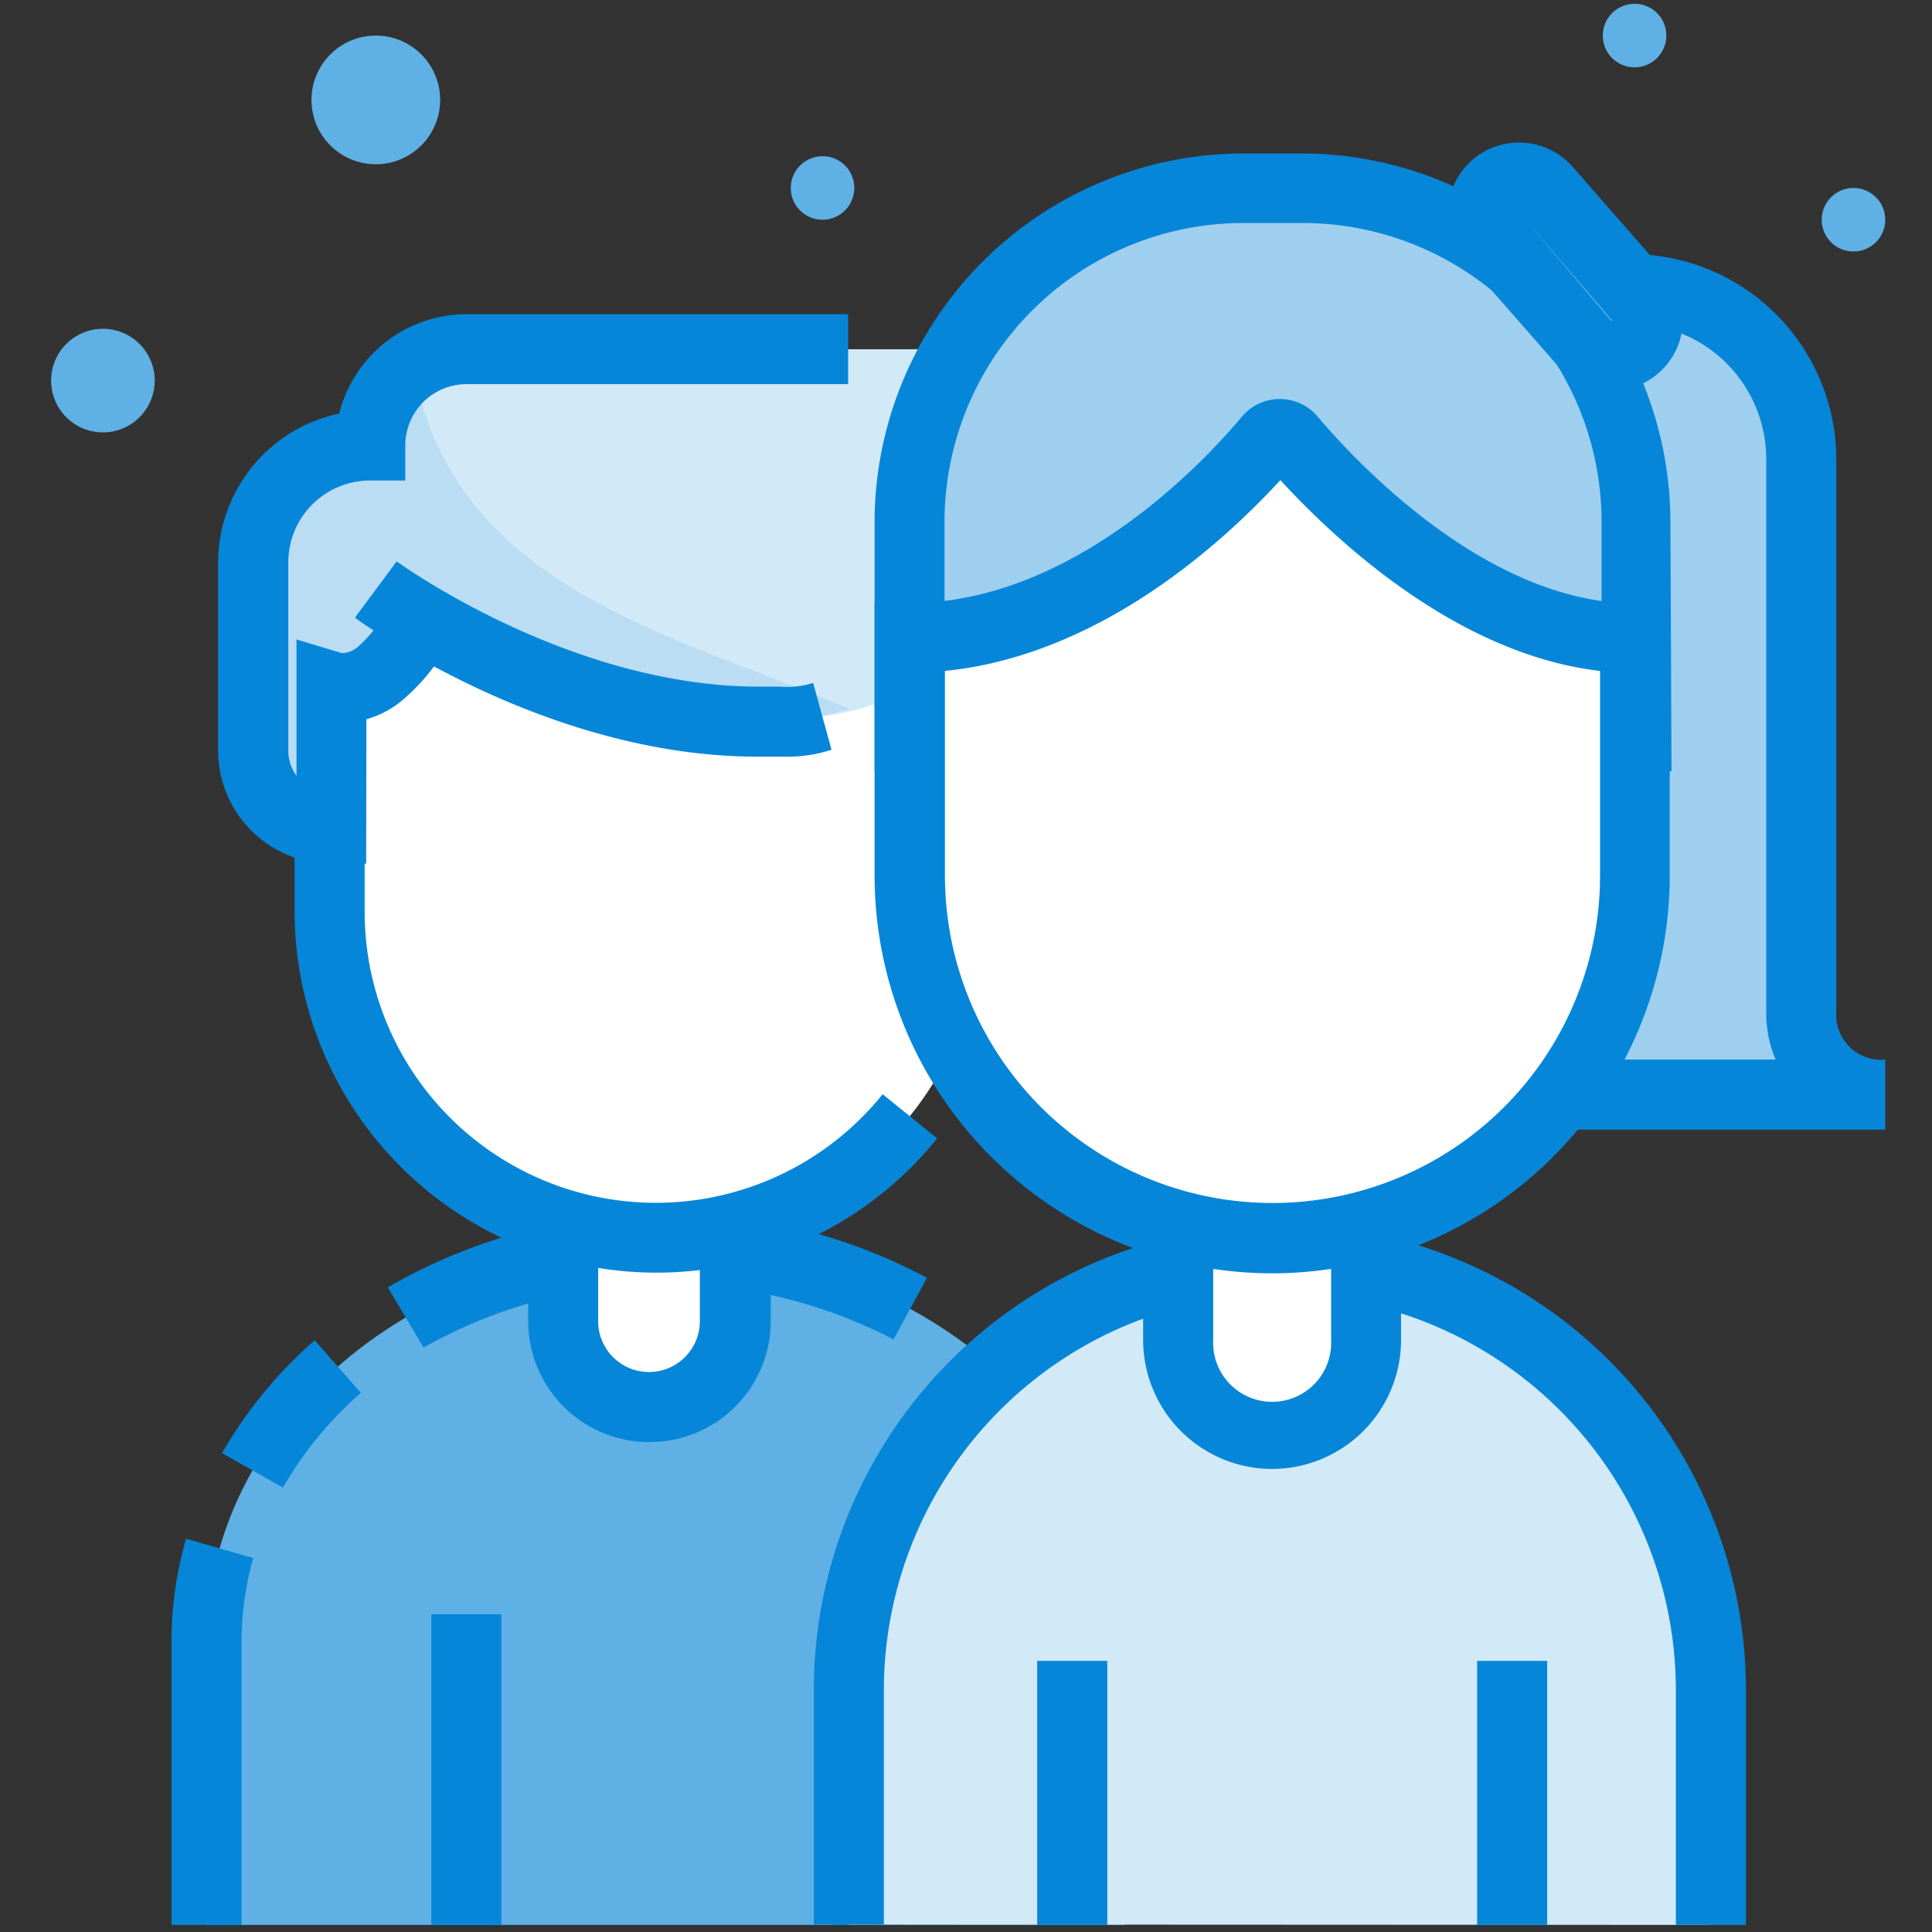 <?xml version="1.0" standalone="no"?><!DOCTYPE svg PUBLIC "-//W3C//DTD SVG 1.1//EN" "http://www.w3.org/Graphics/SVG/1.1/DTD/svg11.dtd"><svg t="1599548257487" class="icon" viewBox="0 0 1024 1024" version="1.1" xmlns="http://www.w3.org/2000/svg" p-id="2223" xmlns:xlink="http://www.w3.org/1999/xlink" width="16" height="16"><rect x="0" y="0" width="1024" height="1024" fill="#333333" stroke="none"/><defs><style type="text/css"></style></defs><path d="M452.791 99.633a16.834 16.834 0 1 1-16.834-16.834 16.762 16.762 0 0 1 16.834 16.834zM883.185 18.857a16.834 16.834 0 1 1-16.762-16.834 16.762 16.762 0 0 1 16.762 16.834zM999.218 116.395a16.834 16.834 0 1 1-16.618-16.762 16.834 16.834 0 0 1 16.618 16.762z" fill="#5FB0E5" p-id="2224"></path><path d="M54.549 201.722m-27.455 0a27.455 27.455 0 1 0 54.91 0 27.455 27.455 0 1 0-54.91 0Z" fill="#5FB0E5" p-id="2225"></path><path d="M233.295 52.959a34.102 34.102 0 1 1-34.102-34.102 34.102 34.102 0 0 1 34.102 34.102z" fill="#5FB0E5" p-id="2226"></path><path d="M595.991 1020.243v-150.136c0-114.805-109.459-208.73-243.266-208.73-133.735 0-243.266 93.925-243.266 208.73v150.136z" fill="#5FB0E5" p-id="2227"></path><path d="M128.027 1020.243h-37.137v-150.208a196.954 196.954 0 0 1 7.731-54.477l35.619 10.26a161.334 161.334 0 0 0-6.214 44.217z" fill="#0686D8" p-id="2228"></path><path d="M149.991 788.465l-32.296-18.279a232.501 232.501 0 0 1 49.13-59.823l24.421 27.889a196.376 196.376 0 0 0-41.255 50.214z" fill="#0686D8" p-id="2229"></path><path d="M224.481 714.264l-18.93-31.935a294.347 294.347 0 0 1 285.749-5.058l-17.701 32.657a261.328 261.328 0 0 0-249.118 4.335z" fill="#0686D8" p-id="2230"></path><path d="M228.599 855.585h37.137v164.658h-37.137z" fill="#0686D8" p-id="2231"></path><path d="M441.665 855.585h37.137v164.658h-37.137z" fill="#0686D8" p-id="2232"></path><path d="M343.983 745.765a45.518 45.518 0 0 1-45.518-45.518v-102.595a39.087 39.087 0 0 1 39.087-39.015h12.933a39.015 39.015 0 0 1 39.015 39.015v102.595a45.518 45.518 0 0 1-45.518 45.518z" fill="#FFFFFF" p-id="2233"></path><path d="M343.983 764.333a64.086 64.086 0 0 1-64.014-64.086v-102.595a57.8 57.8 0 0 1 57.8-57.8h12.933a57.8 57.8 0 0 1 57.8 57.8v102.595a64.158 64.158 0 0 1-64.519 64.086z m-6.43-187.128a20.519 20.519 0 0 0-20.519 20.447v102.595a26.949 26.949 0 0 0 53.899 0v-102.595a20.447 20.447 0 0 0-20.447-20.447z" fill="#0686D8" p-id="2234"></path><path d="M347.74 655.958a173.4 173.4 0 0 1-173.4-173.4V365.658c0-95.226 77.886-93.058 173.4-93.058 95.153 0 173.039-2.168 173.039 93.058v117.262a173.4 173.4 0 0 1-173.039 173.039z" fill="#FFFFFF" p-id="2235"></path><path d="M347.74 674.526a191.824 191.824 0 0 1-191.607-191.607V365.658h37.137v117.262a154.326 154.326 0 0 0 274.55 97.032l28.9 23.409a190.812 190.812 0 0 1-148.98 71.166z" fill="#0686D8" p-id="2236"></path><path d="M175.568 439.208a41.472 41.472 0 0 1-41.399-41.399V298.176a62.063 62.063 0 0 1 62.063-62.063 51.009 51.009 0 0 1 51.009-51.009H498.525a61.629 61.629 0 0 1 61.702 61.629v149.558a38.365 38.365 0 0 1-40.749 38.365V335.89S491.3 382.347 401.855 382.203a317.105 317.105 0 0 1-178.458-53.537A89.951 89.951 0 0 1 202.3 356.193a28.9 28.9 0 0 1-26.733 7.586z" fill="#D2E9F7" p-id="2237"></path><path d="M175.568 439.208V363.779A28.9 28.9 0 0 0 202.3 356.193a89.951 89.951 0 0 0 21.097-27.527S365.585 403.228 450.118 375.7c-91.974-39.521-211.115-63.58-231.2-182.215a50.575 50.575 0 0 0-23.048 42.628 62.063 62.063 0 0 0-62.063 62.063v99.633a41.472 41.472 0 0 0 41.761 41.399z" fill="#9ECFEF" opacity=".46" p-id="2238"></path><path d="M194.064 457.776H175.568a60.04 60.04 0 0 1-59.968-59.968V298.176a80.848 80.848 0 0 1 64.158-78.969 69.649 69.649 0 0 1 67.482-52.67h202.3v37.064h-202.3a32.513 32.513 0 0 0-32.44 32.513v18.568h-18.641a43.35 43.35 0 0 0-43.35 43.35v99.777a22.542 22.542 0 0 0 4.335 13.366v-72.25l23.987 7.225h0.361a13.222 13.222 0 0 0 8.67-3.757 74.923 74.923 0 0 0 16.545-21.675l33.813 15.389a109.242 109.242 0 0 1-25.793 33.741 50.575 50.575 0 0 1-20.519 11.343z" fill="#0686D8" p-id="2239"></path><path d="M418.472 401.06h-16.69c-112.927 0-209.525-70.733-213.643-73.695l22.109-29.839c0.867 0.65 91.107 66.253 191.607 66.398h11.416a46.096 46.096 0 0 0 17.701-1.951L440.725 397.375a74.418 74.418 0 0 1-22.253 3.685z" fill="#0686D8" p-id="2240"></path><path d="M999.218 580.168h-225.276V243.627a90.457 90.457 0 0 1 90.385-90.457 90.457 90.457 0 0 1 90.385 90.457v292.974a42.339 42.339 0 0 0 44.506 43.567z" fill="#9ECFEF" p-id="2241"></path><path d="M999.218 598.736h-243.844V243.627a108.953 108.953 0 1 1 217.906 0v292.974a23.77 23.77 0 0 0 25.938 24.999z m-206.707-37.137h148.618a62.352 62.352 0 0 1-4.985-25.215V243.627a71.817 71.817 0 1 0-143.633 0z" fill="#0686D8" p-id="2242"></path><path d="M867.362 390.15V276.429a177.302 177.302 0 0 0-176.796-176.796H658.92a177.374 177.374 0 0 0-176.868 176.796V390.15z" fill="#9ECFEF" p-id="2243"></path><path d="M867.362 390.15V276.429a177.302 177.302 0 0 0-176.796-176.796H658.92a177.374 177.374 0 0 0-176.868 176.796V390.15z" fill="#9ECFEF" p-id="2244"></path><path d="M885.93 408.719H463.556V276.429a195.581 195.581 0 0 1 195.075-195.075h31.646a195.581 195.581 0 0 1 195.075 195.075z m-385.31-37.137h348.245V276.429a158.444 158.444 0 0 0-158.3-158.228H658.92a158.444 158.444 0 0 0-158.3 158.228z" fill="#0686D8" p-id="2245"></path><path d="M906.81 1020.243V895.901a229.105 229.105 0 0 0-228.455-228.238A229.105 229.105 0 0 0 449.901 895.901v124.126z" fill="#D2E9F7" p-id="2246"></path><path d="M925.379 1020.243h-37.137V895.901a209.886 209.886 0 1 0-419.773 0v124.126H431.333V895.901a247.023 247.023 0 0 1 494.046 0z" fill="#0686D8" p-id="2247"></path><path d="M549.751 880.295h37.137v139.948h-37.137z" fill="#0686D8" p-id="2248"></path><path d="M782.902 880.295h37.137v139.948h-37.137z" fill="#0686D8" p-id="2249"></path><path d="M674.237 759.998a49.708 49.708 0 0 1-49.78-49.78V605.022a49.78 49.78 0 0 1 49.78-49.853 49.853 49.853 0 0 1 49.853 49.853V710.218a49.78 49.78 0 0 1-49.853 49.78z" fill="#FFFFFF" p-id="2250"></path><path d="M674.237 778.567a68.421 68.421 0 0 1-68.349-68.349V605.022a68.349 68.349 0 1 1 136.697 0V710.218a68.421 68.421 0 0 1-68.349 68.349z m0-204.829A31.284 31.284 0 0 0 643.025 605.022V710.218a31.284 31.284 0 1 0 62.496 0V605.022a31.284 31.284 0 0 0-31.284-31.284z" fill="#0686D8" p-id="2251"></path><path d="M866.423 337.986v126.149a192.763 192.763 0 0 1-192.185 192.185 192.763 192.763 0 0 1-192.185-192.185V337.986c95.081 0 169.715-80.559 190.523-105.485a7.225 7.225 0 0 1 11.632 0c21.025 24.854 96.093 105.485 182.215 105.485z" fill="#FFFFFF" p-id="2252"></path><path d="M674.237 674.888a210.898 210.898 0 0 1-210.681-210.753v-144.5h18.568c86.7 0 156.783-75.646 176.146-98.838a26.227 26.227 0 0 1 40.099 0c19.652 23.265 89.735 98.983 168.054 98.983h18.568v144.5a210.97 210.97 0 0 1-210.753 210.609z m-173.4-319.273v108.375a173.4 173.4 0 0 0 347.234 0v-108.375c-76.874-8.959-141.61-70.805-169.426-101.15-28.033 30.417-93.997 92.841-178.024 101.15z" fill="#0686D8" p-id="2253"></path><path d="M839.835 181.926l-49.058-56.066a19.219 19.219 0 0 1 1.734-27.022 19.219 19.219 0 0 1 27.022 1.806l49.13 56.066a19.219 19.219 0 0 1-1.806 27.022 19.219 19.219 0 0 1-27.022-1.806z" fill="#5FB0E5" p-id="2254"></path><path d="M854.285 206.996a37.498 37.498 0 0 1-28.394-12.861l-49.13-56.066a37.787 37.787 0 0 1 3.54-53.248 37.859 37.859 0 0 1 53.248 3.613l49.058 56.066a37.642 37.642 0 0 1-28.322 62.496z m-48.697-93.925l48.191 56.861a0.65 0.65 0 0 0 0.867 0z" fill="#0686D8" p-id="2255"></path></svg>